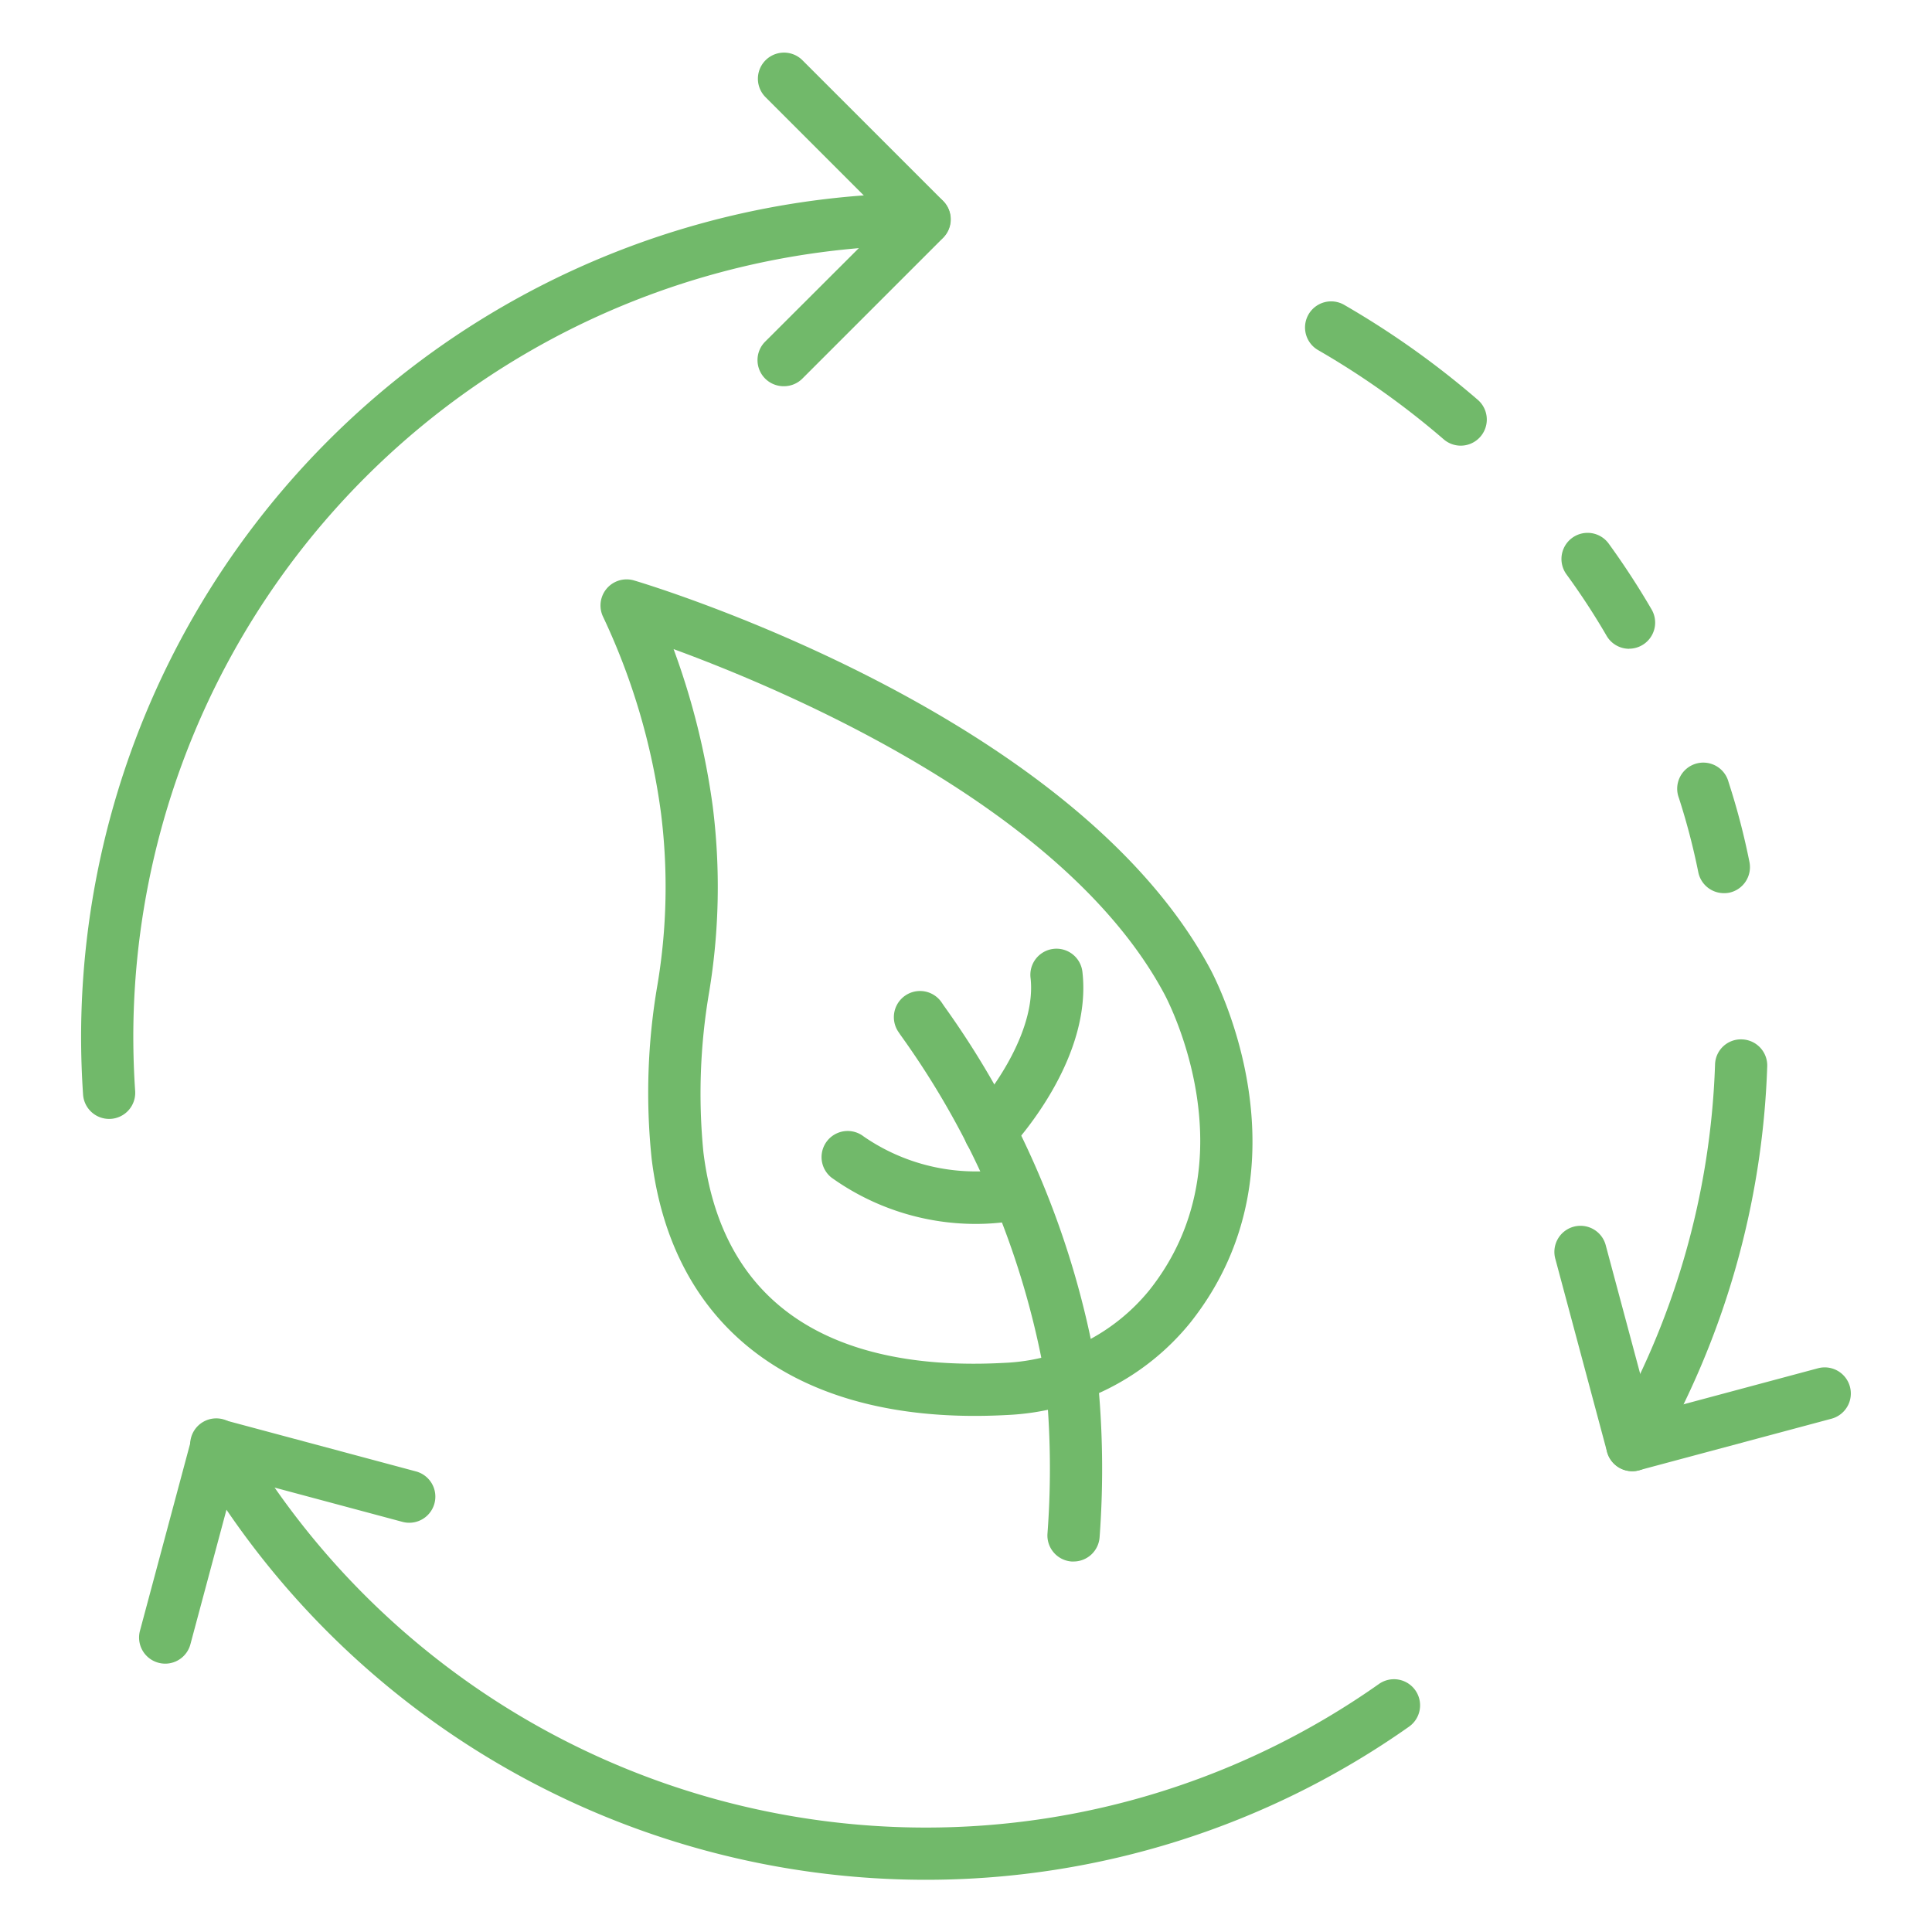 <svg xmlns="http://www.w3.org/2000/svg" width="512" height="512" fill="#71b96a" viewBox="0 0 74 74"><path d="M66.029 34.21a1 1 0 0 1-.98-.8 26 26 0 0 0-.741-2.839 1 1 0 1 1 1.9-.614 27 27 0 0 1 .8 3.061 1 1 0 0 1-.784 1.176 1 1 0 0 1-.195.016M55.95 17.07a1 1 0 0 1-.653-.243 31.4 31.4 0 0 0-4.817-3.421 1 1 0 0 1 1-1.732 33.3 33.3 0 0 1 5.12 3.638 1 1 0 0 1-.654 1.758zM62.4 24.85a1 1 0 0 1-.865-.5A27 27 0 0 0 60 22a1 1 0 0 1 1.616-1.18 30 30 0 0 1 1.646 2.527 1 1 0 0 1-.863 1.5zM62.519 56.35a1 1 0 0 1-.864-1.5 30.1 30.1 0 0 0 4.035-14.074.99.99 0 0 1 1.034-.965 1 1 0 0 1 .965 1.033 32.14 32.14 0 0 1-4.3 15.009 1 1 0 0 1-.87.497M35.411 72A32.42 32.42 0 0 1 7.433 55.853a1 1 0 1 1 1.731-1A30.42 30.42 0 0 0 35.411 70a30.1 30.1 0 0 0 17.406-5.5 1 1 0 0 1 1.151 1.636A32.1 32.1 0 0 1 35.411 72M4.182 42.857a1 1 0 0 1-1-.931 33 33 0 0 1-.076-2.228 32.34 32.34 0 0 1 32.3-32.3 1 1 0 0 1 0 2 30.336 30.336 0 0 0-30.3 30.3c0 .7.024 1.4.071 2.091a1 1 0 0 1-.929 1.066z"/><path d="M30.014 14.793a1 1 0 0 1-.707-1.707L34 8.4l-4.69-4.69a1 1 0 0 1 1.414-1.414l5.4 5.4a1 1 0 0 1 0 1.414l-5.4 5.4a1 1 0 0 1-.71.283M6.328 63.722a1 1 0 0 1-.26-.035 1 1 0 0 1-.707-1.225l1.976-7.372a1 1 0 0 1 1.225-.707l7.372 1.976a1 1 0 0 1-.518 1.932L9.01 56.574 7.293 62.98a1 1 0 0 1-.965.742M62.518 56.35a1 1 0 0 1-.965-.742l-1.975-7.372a1 1 0 1 1 1.931-.518l1.717 6.407 6.406-1.717a1 1 0 0 1 .518 1.932l-7.373 1.975a1 1 0 0 1-.259.035M37.336 54.232c-7.121 0-11.6-3.537-12.375-9.837a24.3 24.3 0 0 1 .223-6.686 22.7 22.7 0 0 0 .136-6.544 25.4 25.4 0 0 0-2.22-7.539 1 1 0 0 1 1.186-1.393c.683.2 16.792 5.093 22.05 14.847.165.3 4.04 7.558-.747 13.584a9.58 9.58 0 0 1-7 3.533q-.638.035-1.253.035M25.8 24.862a28.4 28.4 0 0 1 1.5 6.028 24.7 24.7 0 0 1-.139 7.117 23 23 0 0 0-.22 6.116c.876 7.159 6.758 8.343 11.54 8.077a7.57 7.57 0 0 0 5.54-2.781c3.953-4.975.7-11.127.555-11.386-3.798-7.046-14.287-11.524-18.776-13.171"/><path d="M41.119 59.809h-.076a1 1 0 0 1-.922-1.073 33.3 33.3 0 0 0-.085-5.926 31.95 31.95 0 0 0-5.548-13.172l-.08-.119A1 1 0 0 1 36.07 38.4l.08.119a33.8 33.8 0 0 1 5.867 14.015 35.3 35.3 0 0 1 .1 6.348 1 1 0 0 1-.998.927"/><path d="M37.917 44.357a1 1 0 0 1-.734-1.678c.954-1.034 2.511-3.3 2.289-5.227a1 1 0 1 1 1.987-.229c.368 3.194-2.274 6.235-2.808 6.813a1 1 0 0 1-.734.321"/><path d="M37.341 46.879a9.5 9.5 0 0 1-5.49-1.772 1 1 0 0 1 1.233-1.575 7.56 7.56 0 0 0 5.721 1.2 1 1 0 0 1 .411 1.957 9 9 0 0 1-1.875.19"/></svg>